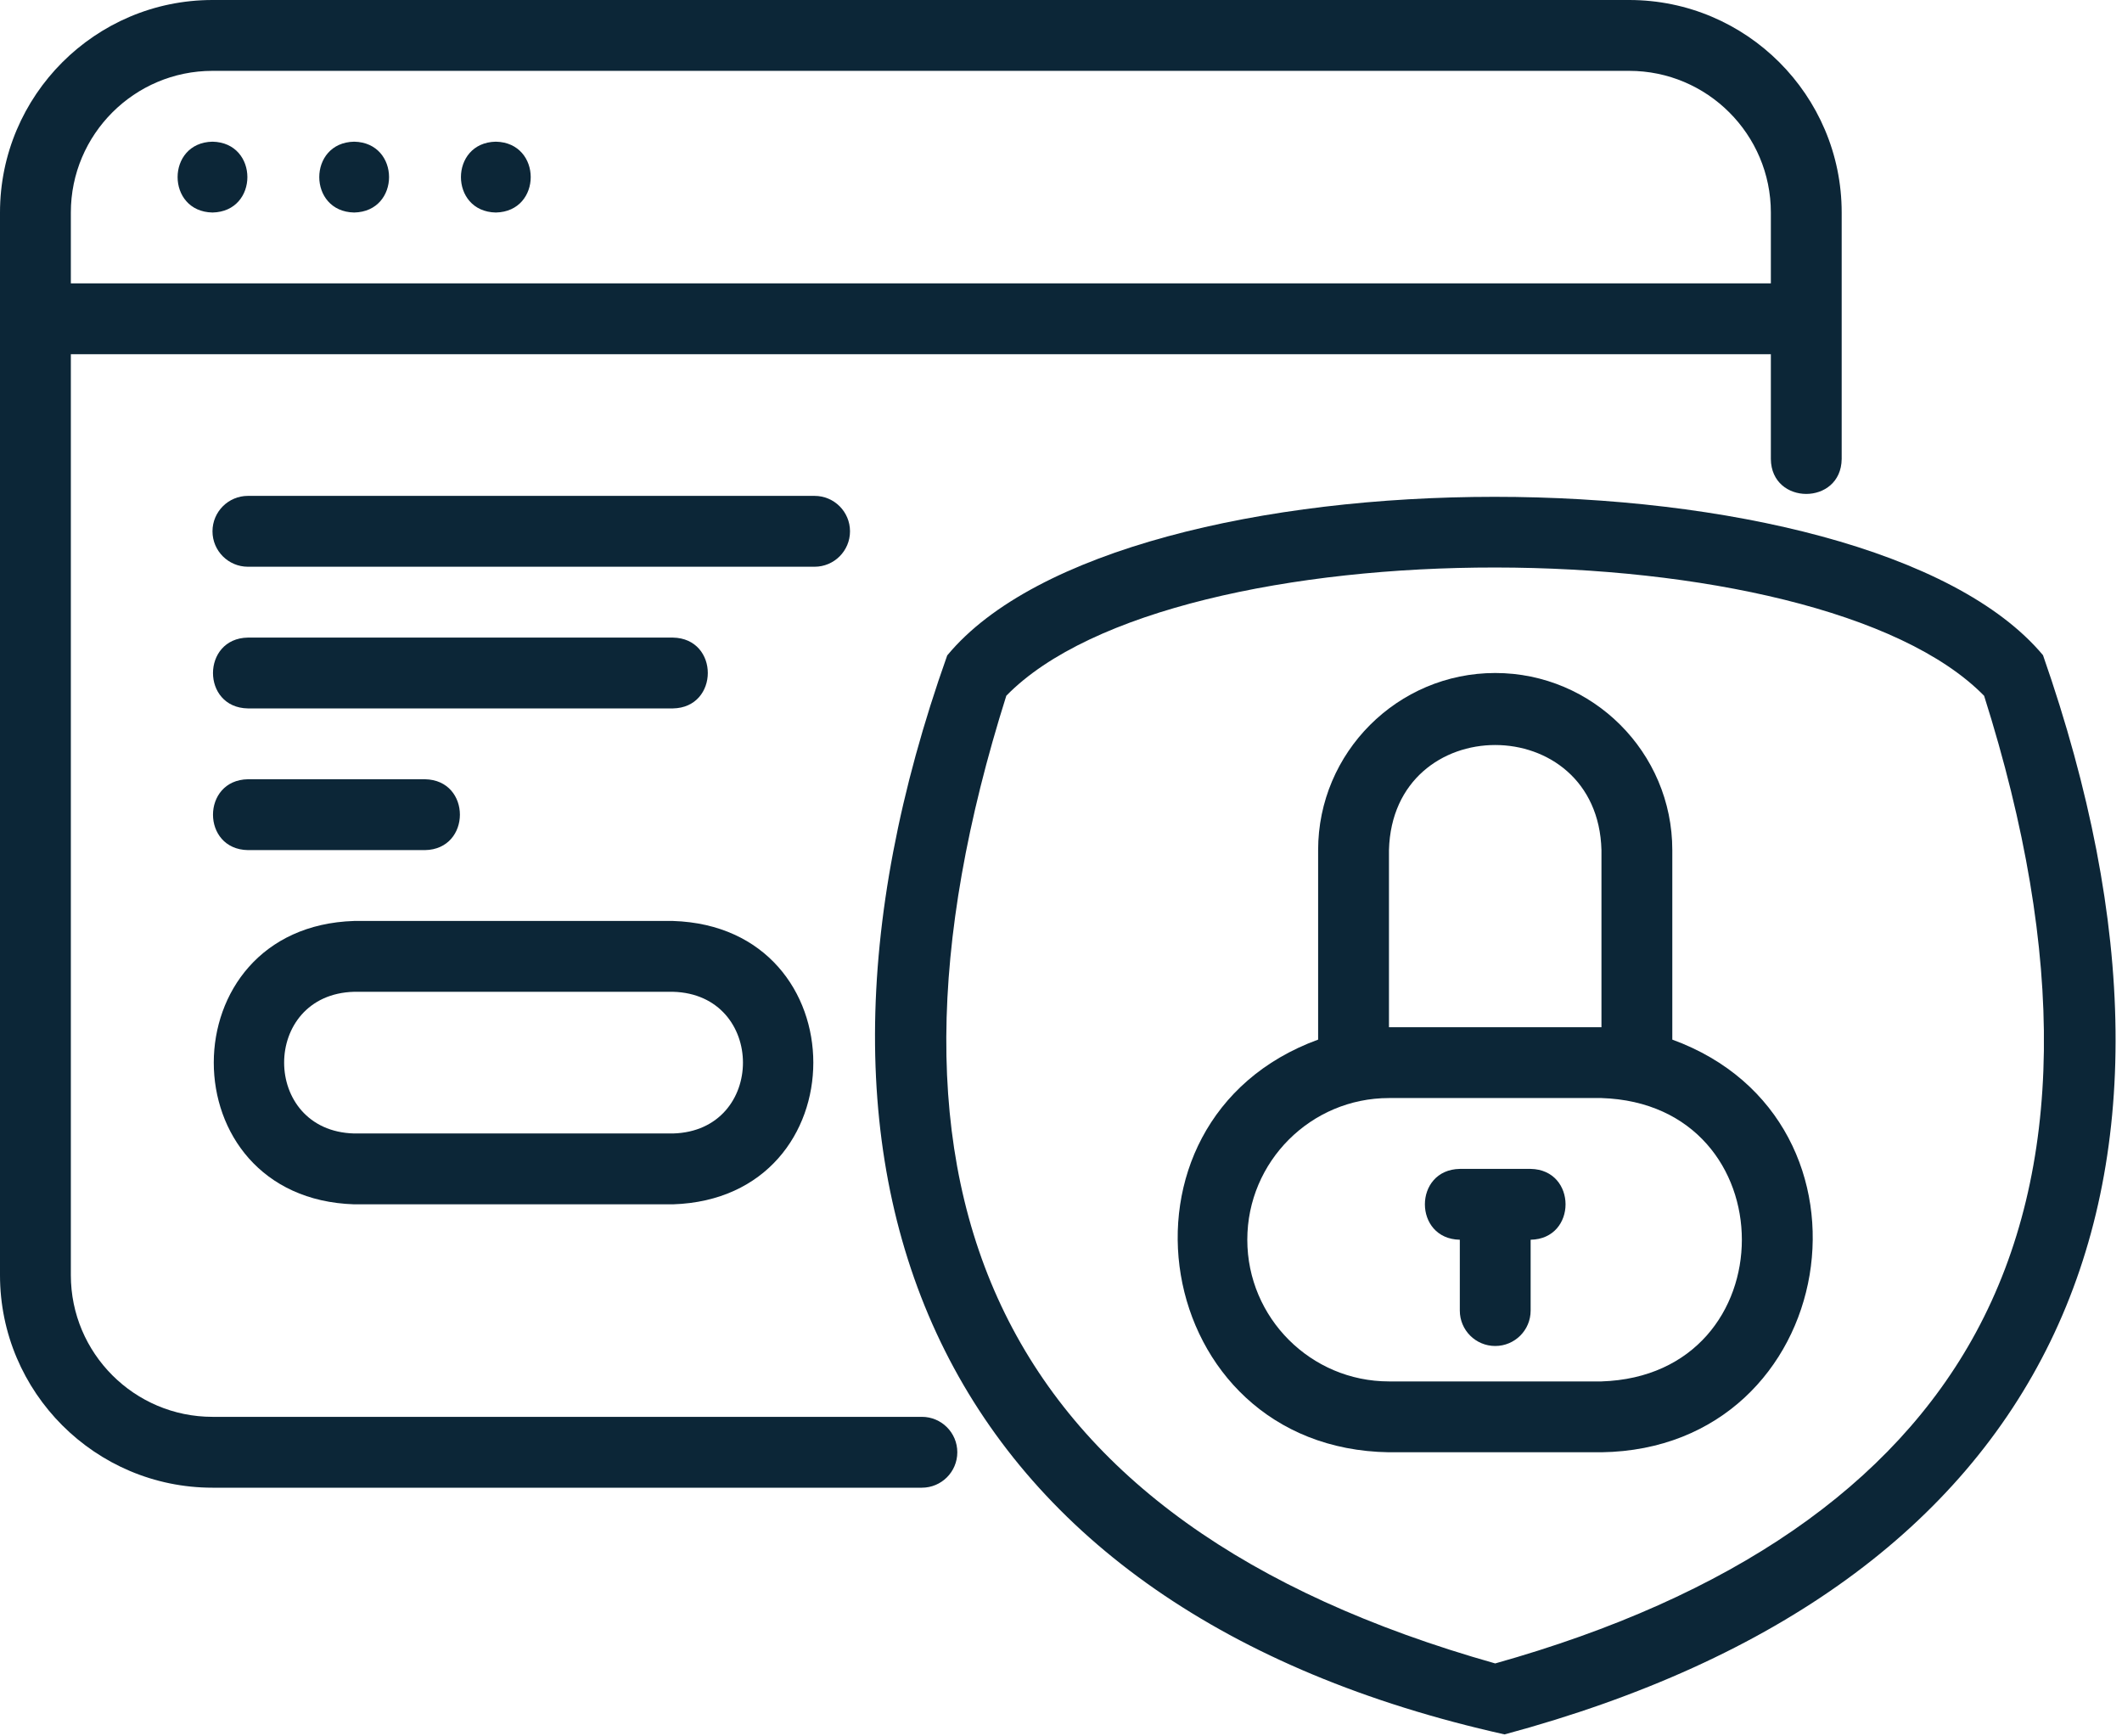 <svg width="88" height="72" viewBox="0 0 88 72" fill="none" xmlns="http://www.w3.org/2000/svg">
<path d="M69.351 43.108V35.25C69.351 31.201 66.056 27.906 62.007 27.906C57.958 27.906 54.663 31.201 54.663 35.25V43.108C45.47 46.465 47.691 60.071 57.601 60.219H66.413C76.32 60.072 78.546 46.464 69.351 43.108ZM57.601 35.25C57.754 29.439 66.261 29.441 66.413 35.25V42.594H57.601V35.25ZM66.413 57.281H57.601C54.361 57.281 51.726 54.646 51.726 51.406C51.726 48.166 54.361 45.531 57.601 45.531H66.413C74.175 45.776 74.178 57.035 66.413 57.281Z" fill="#0C2637"/>
<path d="M63.476 48.469H60.539C58.608 48.501 58.608 51.374 60.539 51.406V54.344C60.539 55.156 61.196 55.812 62.007 55.812C62.819 55.812 63.476 55.156 63.476 54.344V51.406C65.407 51.374 65.406 48.501 63.476 48.469Z" fill="#0C2637"/>
<path d="M39.281 27.178C31.334 49.543 39.263 66.761 62.395 71.918C85.166 65.787 92.534 49.53 84.724 27.168C77.4 18.415 46.533 18.406 39.281 27.178ZM81.948 55.24C78.504 61.603 71.796 66.224 62.007 68.975C41.329 63.136 35.217 49.481 41.732 28.849C48.679 21.734 75.361 21.784 82.282 28.852C85.699 39.641 85.586 48.517 81.948 55.24Z" fill="#0C2637"/>
<path d="M14.687 5.875C12.758 5.911 12.758 8.776 14.687 8.812C16.617 8.775 16.616 5.912 14.687 5.875Z" fill="#0C2637"/>
<path d="M8.812 5.875C6.883 5.911 6.883 8.776 8.812 8.812C10.742 8.775 10.741 5.912 8.812 5.875Z" fill="#0C2637"/>
<path d="M20.562 5.875C18.633 5.911 18.633 8.776 20.562 8.812C22.492 8.775 22.491 5.912 20.562 5.875Z" fill="#0C2637"/>
<path d="M8.812 61.688H38.231C39.042 61.688 39.7 61.031 39.7 60.219C39.7 59.407 39.042 58.75 38.231 58.75H8.812C5.573 58.75 2.938 56.115 2.938 52.875V14.688H73.438V19.035C73.457 20.96 76.35 20.966 76.375 19.035V8.812C76.375 3.953 72.422 0 67.562 0H8.812C3.953 0 0 3.953 0 8.812V52.875C0 57.734 3.953 61.688 8.812 61.688ZM2.938 8.812C2.938 5.573 5.573 2.938 8.812 2.938H67.562C70.802 2.938 73.438 5.573 73.438 8.812V11.75H2.938V8.812Z" fill="#0C2637"/>
<path d="M35.25 22.031C35.25 21.22 34.592 20.562 33.781 20.562H10.281C9.47 20.562 8.812 21.22 8.812 22.031C8.812 22.842 9.47 23.5 10.281 23.5H33.781C34.592 23.5 35.25 22.842 35.25 22.031Z" fill="#0C2637"/>
<path d="M27.905 29.375C29.831 29.344 29.84 26.471 27.905 26.438H10.28C8.355 26.469 8.346 29.342 10.28 29.375H27.905Z" fill="#0C2637"/>
<path d="M10.281 35.25H17.624C19.553 35.218 19.557 32.345 17.624 32.312H10.281C8.352 32.345 8.349 35.218 10.281 35.25Z" fill="#0C2637"/>
<path d="M14.688 49.938H27.906C35.668 49.692 35.671 38.433 27.906 38.188H14.688C6.927 38.432 6.922 49.691 14.688 49.938ZM14.688 41.125H27.906C31.776 41.225 31.782 46.898 27.906 47H14.688C10.818 46.9 10.812 41.227 14.688 41.125Z" fill="#0C2637"/>
</svg>
